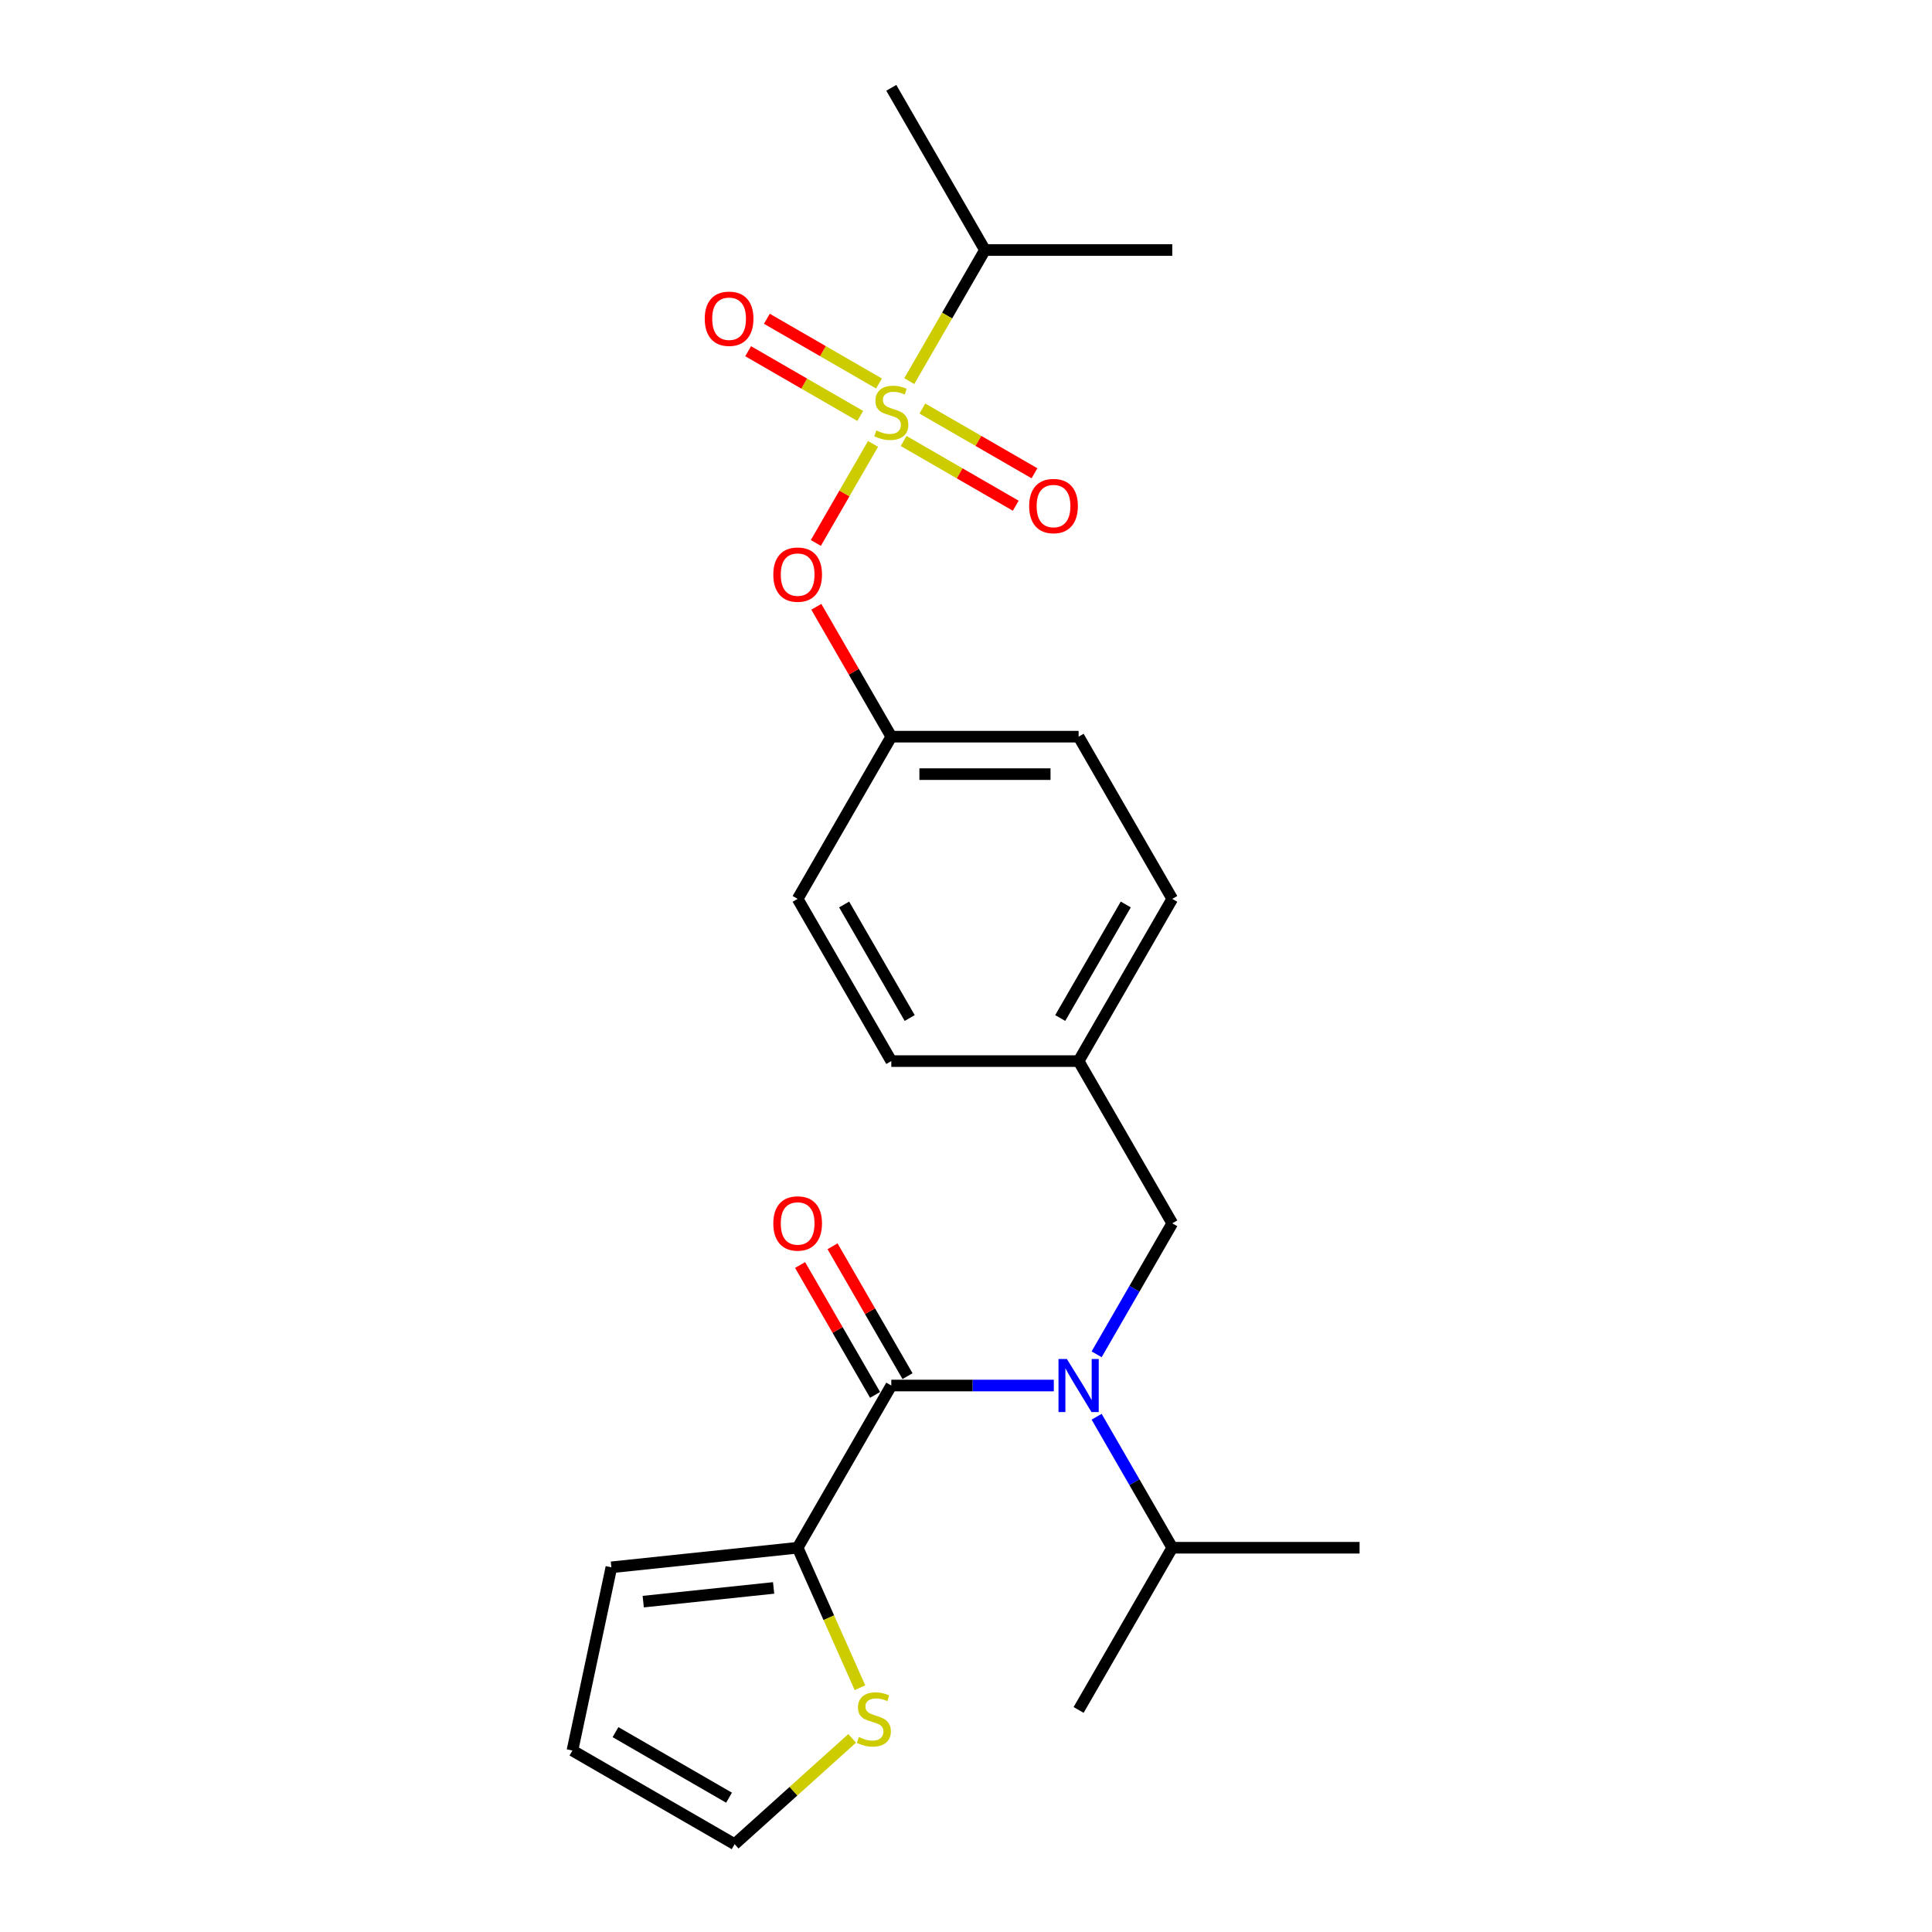 <?xml version='1.0' encoding='iso-8859-1'?>
<svg version='1.1' baseProfile='full'
              xmlns='http://www.w3.org/2000/svg'
                      xmlns:rdkit='http://www.rdkit.org/xml'
                      xmlns:xlink='http://www.w3.org/1999/xlink'
                  xml:space='preserve'
width='1000px' height='1000px' viewBox='0 0 1000 1000'>
<!-- END OF HEADER -->
<rect style='opacity:1.0;fill:#FFFFFF;stroke:none' width='1000' height='1000' x='0' y='0'> </rect>
<path class='bond-0' d='M 412.863,801.105 L 461.338,717.144' style='fill:none;fill-rule:evenodd;stroke:#000000;stroke-width:6px;stroke-linecap:butt;stroke-linejoin:miter;stroke-opacity:1' />
<path class='bond-1' d='M 412.863,801.105 L 428.993,837.333' style='fill:none;fill-rule:evenodd;stroke:#000000;stroke-width:6px;stroke-linecap:butt;stroke-linejoin:miter;stroke-opacity:1' />
<path class='bond-1' d='M 428.993,837.333 L 445.122,873.56' style='fill:none;fill-rule:evenodd;stroke:#CCCC00;stroke-width:6px;stroke-linecap:butt;stroke-linejoin:miter;stroke-opacity:1' />
<path class='bond-2' d='M 412.863,801.105 L 316.444,811.239' style='fill:none;fill-rule:evenodd;stroke:#000000;stroke-width:6px;stroke-linecap:butt;stroke-linejoin:miter;stroke-opacity:1' />
<path class='bond-2' d='M 400.427,821.909 L 332.934,829.003' style='fill:none;fill-rule:evenodd;stroke:#000000;stroke-width:6px;stroke-linecap:butt;stroke-linejoin:miter;stroke-opacity:1' />
<path class='bond-3' d='M 606.763,633.183 L 558.288,549.222' style='fill:none;fill-rule:evenodd;stroke:#000000;stroke-width:6px;stroke-linecap:butt;stroke-linejoin:miter;stroke-opacity:1' />
<path class='bond-4' d='M 606.763,633.183 L 587.188,667.087' style='fill:none;fill-rule:evenodd;stroke:#000000;stroke-width:6px;stroke-linecap:butt;stroke-linejoin:miter;stroke-opacity:1' />
<path class='bond-4' d='M 587.188,667.087 L 567.613,700.992' style='fill:none;fill-rule:evenodd;stroke:#0000FF;stroke-width:6px;stroke-linecap:butt;stroke-linejoin:miter;stroke-opacity:1' />
<path class='bond-5' d='M 567.613,733.296 L 587.188,767.2' style='fill:none;fill-rule:evenodd;stroke:#0000FF;stroke-width:6px;stroke-linecap:butt;stroke-linejoin:miter;stroke-opacity:1' />
<path class='bond-5' d='M 587.188,767.2 L 606.763,801.105' style='fill:none;fill-rule:evenodd;stroke:#000000;stroke-width:6px;stroke-linecap:butt;stroke-linejoin:miter;stroke-opacity:1' />
<path class='bond-6' d='M 545.452,717.144 L 503.395,717.144' style='fill:none;fill-rule:evenodd;stroke:#0000FF;stroke-width:6px;stroke-linecap:butt;stroke-linejoin:miter;stroke-opacity:1' />
<path class='bond-6' d='M 503.395,717.144 L 461.338,717.144' style='fill:none;fill-rule:evenodd;stroke:#000000;stroke-width:6px;stroke-linecap:butt;stroke-linejoin:miter;stroke-opacity:1' />
<path class='bond-7' d='M 469.734,712.296 L 450.327,678.683' style='fill:none;fill-rule:evenodd;stroke:#000000;stroke-width:6px;stroke-linecap:butt;stroke-linejoin:miter;stroke-opacity:1' />
<path class='bond-7' d='M 450.327,678.683 L 430.92,645.069' style='fill:none;fill-rule:evenodd;stroke:#FF0000;stroke-width:6px;stroke-linecap:butt;stroke-linejoin:miter;stroke-opacity:1' />
<path class='bond-7' d='M 452.942,721.991 L 433.535,688.378' style='fill:none;fill-rule:evenodd;stroke:#000000;stroke-width:6px;stroke-linecap:butt;stroke-linejoin:miter;stroke-opacity:1' />
<path class='bond-7' d='M 433.535,688.378 L 414.128,654.764' style='fill:none;fill-rule:evenodd;stroke:#FF0000;stroke-width:6px;stroke-linecap:butt;stroke-linejoin:miter;stroke-opacity:1' />
<path class='bond-8' d='M 441.069,899.782 L 410.659,927.164' style='fill:none;fill-rule:evenodd;stroke:#CCCC00;stroke-width:6px;stroke-linecap:butt;stroke-linejoin:miter;stroke-opacity:1' />
<path class='bond-8' d='M 410.659,927.164 L 380.248,954.545' style='fill:none;fill-rule:evenodd;stroke:#000000;stroke-width:6px;stroke-linecap:butt;stroke-linejoin:miter;stroke-opacity:1' />
<path class='bond-9' d='M 606.763,801.105 L 558.288,885.066' style='fill:none;fill-rule:evenodd;stroke:#000000;stroke-width:6px;stroke-linecap:butt;stroke-linejoin:miter;stroke-opacity:1' />
<path class='bond-10' d='M 606.763,801.105 L 703.713,801.105' style='fill:none;fill-rule:evenodd;stroke:#000000;stroke-width:6px;stroke-linecap:butt;stroke-linejoin:miter;stroke-opacity:1' />
<path class='bond-11' d='M 558.288,549.222 L 606.763,465.26' style='fill:none;fill-rule:evenodd;stroke:#000000;stroke-width:6px;stroke-linecap:butt;stroke-linejoin:miter;stroke-opacity:1' />
<path class='bond-11' d='M 548.767,526.932 L 582.699,468.16' style='fill:none;fill-rule:evenodd;stroke:#000000;stroke-width:6px;stroke-linecap:butt;stroke-linejoin:miter;stroke-opacity:1' />
<path class='bond-12' d='M 558.288,549.222 L 461.338,549.222' style='fill:none;fill-rule:evenodd;stroke:#000000;stroke-width:6px;stroke-linecap:butt;stroke-linejoin:miter;stroke-opacity:1' />
<path class='bond-13' d='M 606.763,465.26 L 558.288,381.299' style='fill:none;fill-rule:evenodd;stroke:#000000;stroke-width:6px;stroke-linecap:butt;stroke-linejoin:miter;stroke-opacity:1' />
<path class='bond-14' d='M 558.288,381.299 L 461.338,381.299' style='fill:none;fill-rule:evenodd;stroke:#000000;stroke-width:6px;stroke-linecap:butt;stroke-linejoin:miter;stroke-opacity:1' />
<path class='bond-14' d='M 543.745,400.689 L 475.88,400.689' style='fill:none;fill-rule:evenodd;stroke:#000000;stroke-width:6px;stroke-linecap:butt;stroke-linejoin:miter;stroke-opacity:1' />
<path class='bond-15' d='M 461.338,381.299 L 412.863,465.26' style='fill:none;fill-rule:evenodd;stroke:#000000;stroke-width:6px;stroke-linecap:butt;stroke-linejoin:miter;stroke-opacity:1' />
<path class='bond-16' d='M 461.338,381.299 L 441.931,347.685' style='fill:none;fill-rule:evenodd;stroke:#000000;stroke-width:6px;stroke-linecap:butt;stroke-linejoin:miter;stroke-opacity:1' />
<path class='bond-16' d='M 441.931,347.685 L 422.524,314.072' style='fill:none;fill-rule:evenodd;stroke:#FF0000;stroke-width:6px;stroke-linecap:butt;stroke-linejoin:miter;stroke-opacity:1' />
<path class='bond-17' d='M 412.863,465.26 L 461.338,549.222' style='fill:none;fill-rule:evenodd;stroke:#000000;stroke-width:6px;stroke-linecap:butt;stroke-linejoin:miter;stroke-opacity:1' />
<path class='bond-17' d='M 436.926,468.16 L 470.859,526.932' style='fill:none;fill-rule:evenodd;stroke:#000000;stroke-width:6px;stroke-linecap:butt;stroke-linejoin:miter;stroke-opacity:1' />
<path class='bond-18' d='M 509.813,129.416 L 606.763,129.416' style='fill:none;fill-rule:evenodd;stroke:#000000;stroke-width:6px;stroke-linecap:butt;stroke-linejoin:miter;stroke-opacity:1' />
<path class='bond-19' d='M 509.813,129.416 L 461.338,45.455' style='fill:none;fill-rule:evenodd;stroke:#000000;stroke-width:6px;stroke-linecap:butt;stroke-linejoin:miter;stroke-opacity:1' />
<path class='bond-20' d='M 509.813,129.416 L 490.227,163.34' style='fill:none;fill-rule:evenodd;stroke:#000000;stroke-width:6px;stroke-linecap:butt;stroke-linejoin:miter;stroke-opacity:1' />
<path class='bond-20' d='M 490.227,163.34 L 470.641,197.264' style='fill:none;fill-rule:evenodd;stroke:#CCCC00;stroke-width:6px;stroke-linecap:butt;stroke-linejoin:miter;stroke-opacity:1' />
<path class='bond-21' d='M 422.278,281.031 L 437.08,255.394' style='fill:none;fill-rule:evenodd;stroke:#FF0000;stroke-width:6px;stroke-linecap:butt;stroke-linejoin:miter;stroke-opacity:1' />
<path class='bond-21' d='M 437.08,255.394 L 451.881,229.756' style='fill:none;fill-rule:evenodd;stroke:#CCCC00;stroke-width:6px;stroke-linecap:butt;stroke-linejoin:miter;stroke-opacity:1' />
<path class='bond-22' d='M 467.717,228.255 L 496.733,245.007' style='fill:none;fill-rule:evenodd;stroke:#CCCC00;stroke-width:6px;stroke-linecap:butt;stroke-linejoin:miter;stroke-opacity:1' />
<path class='bond-22' d='M 496.733,245.007 L 525.748,261.759' style='fill:none;fill-rule:evenodd;stroke:#FF0000;stroke-width:6px;stroke-linecap:butt;stroke-linejoin:miter;stroke-opacity:1' />
<path class='bond-22' d='M 477.412,211.463 L 506.428,228.215' style='fill:none;fill-rule:evenodd;stroke:#CCCC00;stroke-width:6px;stroke-linecap:butt;stroke-linejoin:miter;stroke-opacity:1' />
<path class='bond-22' d='M 506.428,228.215 L 535.443,244.967' style='fill:none;fill-rule:evenodd;stroke:#FF0000;stroke-width:6px;stroke-linecap:butt;stroke-linejoin:miter;stroke-opacity:1' />
<path class='bond-23' d='M 454.959,198.499 L 425.943,181.747' style='fill:none;fill-rule:evenodd;stroke:#CCCC00;stroke-width:6px;stroke-linecap:butt;stroke-linejoin:miter;stroke-opacity:1' />
<path class='bond-23' d='M 425.943,181.747 L 396.927,164.995' style='fill:none;fill-rule:evenodd;stroke:#FF0000;stroke-width:6px;stroke-linecap:butt;stroke-linejoin:miter;stroke-opacity:1' />
<path class='bond-23' d='M 445.264,215.291 L 416.248,198.539' style='fill:none;fill-rule:evenodd;stroke:#CCCC00;stroke-width:6px;stroke-linecap:butt;stroke-linejoin:miter;stroke-opacity:1' />
<path class='bond-23' d='M 416.248,198.539 L 387.232,181.787' style='fill:none;fill-rule:evenodd;stroke:#FF0000;stroke-width:6px;stroke-linecap:butt;stroke-linejoin:miter;stroke-opacity:1' />
<path class='bond-24' d='M 316.444,811.239 L 296.287,906.07' style='fill:none;fill-rule:evenodd;stroke:#000000;stroke-width:6px;stroke-linecap:butt;stroke-linejoin:miter;stroke-opacity:1' />
<path class='bond-25' d='M 380.248,954.545 L 296.287,906.07' style='fill:none;fill-rule:evenodd;stroke:#000000;stroke-width:6px;stroke-linecap:butt;stroke-linejoin:miter;stroke-opacity:1' />
<path class='bond-25' d='M 377.349,930.482 L 318.576,896.549' style='fill:none;fill-rule:evenodd;stroke:#000000;stroke-width:6px;stroke-linecap:butt;stroke-linejoin:miter;stroke-opacity:1' />
<path  class='atom-2' d='M 552.219 703.416
L 561.216 717.958
Q 562.108 719.393, 563.543 721.991
Q 564.978 724.59, 565.055 724.745
L 565.055 703.416
L 568.7 703.416
L 568.7 730.872
L 564.939 730.872
L 555.283 714.972
Q 554.158 713.111, 552.956 710.978
Q 551.792 708.845, 551.443 708.186
L 551.443 730.872
L 547.876 730.872
L 547.876 703.416
L 552.219 703.416
' fill='#0000FF'/>
<path  class='atom-4' d='M 444.54 899.097
Q 444.85 899.213, 446.13 899.756
Q 447.41 900.299, 448.806 900.648
Q 450.241 900.958, 451.637 900.958
Q 454.235 900.958, 455.748 899.717
Q 457.26 898.438, 457.26 896.227
Q 457.26 894.715, 456.484 893.784
Q 455.748 892.853, 454.584 892.349
Q 453.421 891.845, 451.482 891.263
Q 449.039 890.526, 447.565 889.828
Q 446.13 889.13, 445.083 887.657
Q 444.075 886.183, 444.075 883.701
Q 444.075 880.25, 446.402 878.117
Q 448.767 875.984, 453.421 875.984
Q 456.601 875.984, 460.207 877.496
L 459.315 880.482
Q 456.019 879.125, 453.537 879.125
Q 450.861 879.125, 449.388 880.25
Q 447.914 881.336, 447.953 883.236
Q 447.953 884.709, 448.69 885.601
Q 449.465 886.493, 450.551 886.997
Q 451.676 887.502, 453.537 888.083
Q 456.019 888.859, 457.493 889.634
Q 458.966 890.41, 460.013 892
Q 461.099 893.551, 461.099 896.227
Q 461.099 900.028, 458.54 902.083
Q 456.019 904.099, 451.792 904.099
Q 449.349 904.099, 447.487 903.556
Q 445.665 903.052, 443.493 902.16
L 444.54 899.097
' fill='#CCCC00'/>
<path  class='atom-16' d='M 400.259 297.416
Q 400.259 290.823, 403.517 287.139
Q 406.775 283.455, 412.863 283.455
Q 418.951 283.455, 422.209 287.139
Q 425.466 290.823, 425.466 297.416
Q 425.466 304.086, 422.17 307.886
Q 418.874 311.648, 412.863 311.648
Q 406.813 311.648, 403.517 307.886
Q 400.259 304.125, 400.259 297.416
M 412.863 308.545
Q 417.051 308.545, 419.3 305.753
Q 421.588 302.922, 421.588 297.416
Q 421.588 292.025, 419.3 289.311
Q 417.051 286.557, 412.863 286.557
Q 408.675 286.557, 406.387 289.272
Q 404.137 291.986, 404.137 297.416
Q 404.137 302.961, 406.387 305.753
Q 408.675 308.545, 412.863 308.545
' fill='#FF0000'/>
<path  class='atom-17' d='M 453.582 222.8
Q 453.892 222.917, 455.172 223.46
Q 456.452 224.003, 457.848 224.352
Q 459.283 224.662, 460.679 224.662
Q 463.277 224.662, 464.789 223.421
Q 466.302 222.141, 466.302 219.931
Q 466.302 218.418, 465.526 217.488
Q 464.789 216.557, 463.626 216.053
Q 462.463 215.549, 460.524 214.967
Q 458.08 214.23, 456.607 213.532
Q 455.172 212.834, 454.125 211.36
Q 453.117 209.887, 453.117 207.405
Q 453.117 203.953, 455.443 201.82
Q 457.809 199.688, 462.463 199.688
Q 465.643 199.688, 469.249 201.2
L 468.357 204.186
Q 465.061 202.829, 462.579 202.829
Q 459.903 202.829, 458.429 203.953
Q 456.956 205.039, 456.995 206.939
Q 456.995 208.413, 457.731 209.305
Q 458.507 210.197, 459.593 210.701
Q 460.717 211.205, 462.579 211.787
Q 465.061 212.562, 466.534 213.338
Q 468.008 214.114, 469.055 215.704
Q 470.141 217.255, 470.141 219.931
Q 470.141 223.731, 467.582 225.786
Q 465.061 227.803, 460.834 227.803
Q 458.391 227.803, 456.529 227.26
Q 454.707 226.756, 452.535 225.864
L 453.582 222.8
' fill='#CCCC00'/>
<path  class='atom-18' d='M 532.696 261.929
Q 532.696 255.337, 535.953 251.653
Q 539.211 247.969, 545.299 247.969
Q 551.388 247.969, 554.645 251.653
Q 557.903 255.337, 557.903 261.929
Q 557.903 268.6, 554.606 272.4
Q 551.31 276.162, 545.299 276.162
Q 539.249 276.162, 535.953 272.4
Q 532.696 268.638, 532.696 261.929
M 545.299 273.059
Q 549.487 273.059, 551.737 270.267
Q 554.025 267.436, 554.025 261.929
Q 554.025 256.539, 551.737 253.824
Q 549.487 251.071, 545.299 251.071
Q 541.111 251.071, 538.823 253.786
Q 536.574 256.5, 536.574 261.929
Q 536.574 267.475, 538.823 270.267
Q 541.111 273.059, 545.299 273.059
' fill='#FF0000'/>
<path  class='atom-19' d='M 364.773 164.979
Q 364.773 158.387, 368.031 154.703
Q 371.288 151.019, 377.377 151.019
Q 383.465 151.019, 386.723 154.703
Q 389.98 158.387, 389.98 164.979
Q 389.98 171.65, 386.684 175.45
Q 383.388 179.212, 377.377 179.212
Q 371.327 179.212, 368.031 175.45
Q 364.773 171.688, 364.773 164.979
M 377.377 176.109
Q 381.565 176.109, 383.814 173.317
Q 386.102 170.486, 386.102 164.979
Q 386.102 159.589, 383.814 156.874
Q 381.565 154.121, 377.377 154.121
Q 373.189 154.121, 370.901 156.836
Q 368.651 159.55, 368.651 164.979
Q 368.651 170.525, 370.901 173.317
Q 373.189 176.109, 377.377 176.109
' fill='#FF0000'/>
<path  class='atom-23' d='M 400.259 633.26
Q 400.259 626.668, 403.517 622.984
Q 406.775 619.299, 412.863 619.299
Q 418.951 619.299, 422.209 622.984
Q 425.466 626.668, 425.466 633.26
Q 425.466 639.93, 422.17 643.731
Q 418.874 647.493, 412.863 647.493
Q 406.813 647.493, 403.517 643.731
Q 400.259 639.969, 400.259 633.26
M 412.863 644.39
Q 417.051 644.39, 419.3 641.598
Q 421.588 638.767, 421.588 633.26
Q 421.588 627.87, 419.3 625.155
Q 417.051 622.402, 412.863 622.402
Q 408.675 622.402, 406.387 625.116
Q 404.137 627.831, 404.137 633.26
Q 404.137 638.806, 406.387 641.598
Q 408.675 644.39, 412.863 644.39
' fill='#FF0000'/>
</svg>
